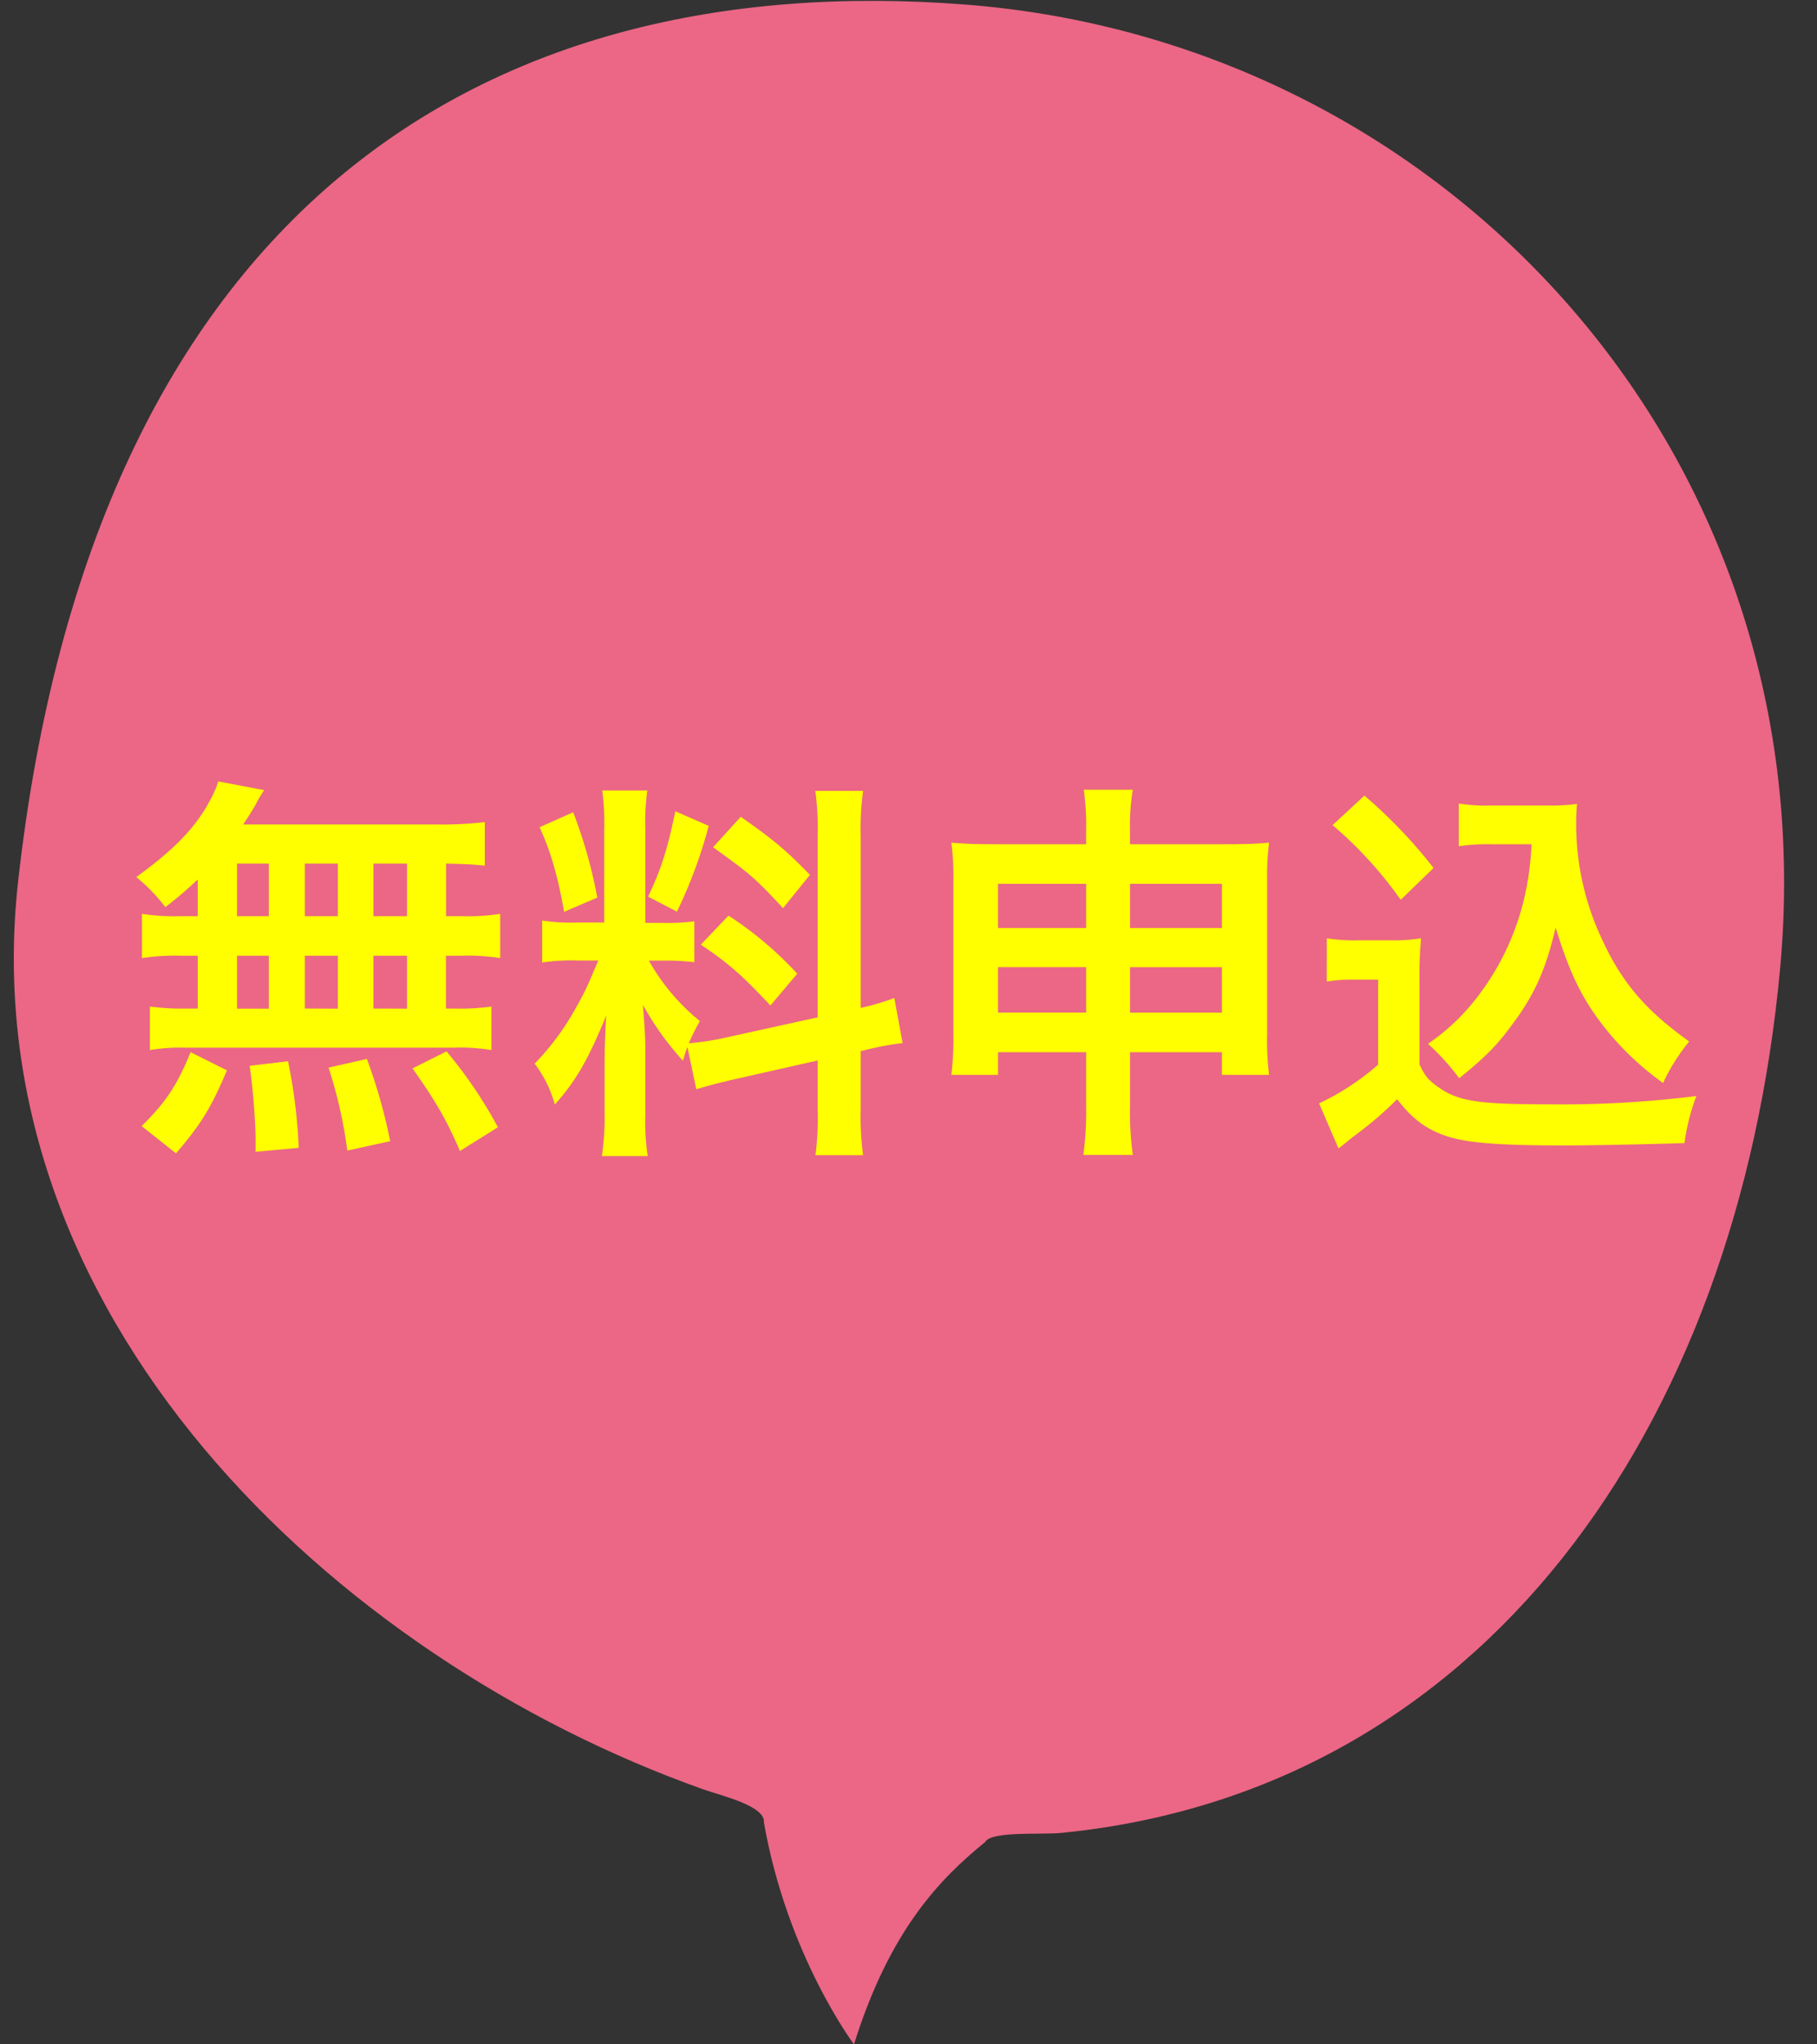 <svg id="レイヤー_1" data-name="レイヤー 1" xmlns="http://www.w3.org/2000/svg" viewBox="0 0 400 450"><rect x="0" y="0" width="400" height="450" fill="#333333" stroke="none"/><defs><style>.cls-1{fill:#eb6785;}.cls-2{fill:#ff0;}</style></defs><title>form</title><path class="cls-1" d="M216.89,405.45c-9.85,8-21,19.31-28.89,44.55,0,0-14.7-19.54-19.84-48.89.34-3.63-9.47-5.86-13.36-7.25C73.52,365-6.68,289.38,4,193.88,20.56,46.43,106.26-7.22,212.47,1s189.88,99.29,179.4,212.3c-9.4,101.48-65.76,181.07-158.31,190.16C229.26,403.89,218.16,403,216.89,405.45Z"/><path class="cls-2" d="M43.53,193.58a83.12,83.12,0,0,1-7.13,6.09A38.28,38.28,0,0,0,30,193.06c8.18-5.92,13-10.79,16.19-16.8A21.59,21.59,0,0,0,48.06,172l10.09,1.92a26.14,26.14,0,0,0-1.83,3.13c-.87,1.48-1.57,2.61-2.78,4.43H95.73a82.4,82.4,0,0,0,11-.52v9.57c-2.87-.26-4.09-.34-8.53-.43v11.57h3.39a45.65,45.65,0,0,0,8.53-.52v9.74a46.16,46.16,0,0,0-8.53-.52H98.17V222h1.74a50,50,0,0,0,8.27-.44v9.58a40.37,40.37,0,0,0-8.1-.53H40.75a39.65,39.65,0,0,0-7.75.53v-9.58a55.54,55.54,0,0,0,8.53.44h2V210.37H39.79a47.39,47.39,0,0,0-8.53.52v-9.74a45.71,45.71,0,0,0,8.53.52h3.74ZM31.18,247.87c5.3-5.22,7.83-9,10.78-16.27l8,4c-3.57,8.44-5.83,12-11.22,18.27Zm21-46.2h7V190.1h-7Zm0,20.36h7V210.37h-7Zm4.09,31.5V250a150.56,150.56,0,0,0-1.3-15.4l8.44-1a117.53,117.53,0,0,1,2.35,19.06Zm18.1-51.86V190.1H67.11v11.57Zm0,20.36V210.37H67.11V222Zm2.09,31.23A101.53,101.53,0,0,0,72.33,235l8.44-1.91a119.2,119.2,0,0,1,5.13,18.1Zm13.14-51.59V190.1h-7.4v11.57Zm0,20.36V210.37h-7.4V222Zm11.66,31.32c-3.14-7.22-5.31-10.87-10.44-18.18l7.48-3.74a97.84,97.84,0,0,1,11.31,16.7Z"/><path class="cls-2" d="M151.33,230.47c-.44,1.13-.53,1.57-1,3a64.45,64.45,0,0,1-8.79-12.27c.44,5.92.52,7.13.52,9.92v14.35a50.85,50.85,0,0,0,.53,9h-10.1a55.7,55.7,0,0,0,.61-9.22V234c0-3.48.18-7.57.35-10.44-3.91,9.57-6.7,14.44-11.31,19.57a26.21,26.21,0,0,0-4.44-9,57,57,0,0,0,9.4-12.88c1.83-3.22,2.17-4.09,4.61-9.83h-4.52a44.64,44.64,0,0,0-7.83.44v-9.23a42.84,42.84,0,0,0,7.83.44h5.83V182.53a53.5,53.5,0,0,0-.44-8.53h9.92a51.63,51.63,0,0,0-.44,8.44v20.71h4.09a44.09,44.09,0,0,0,6.7-.35v9a50.74,50.74,0,0,0-6.87-.35h-3.13a46.23,46.23,0,0,0,11.22,13.31,50.32,50.32,0,0,0-2.44,4.88,58.53,58.53,0,0,0,8-1.22L180,223.94V184.18a60.16,60.16,0,0,0-.52-10.09H190a62.07,62.07,0,0,0-.52,10v37.77a52.86,52.86,0,0,0,7.4-2.18l1.82,9.92a62.2,62.2,0,0,0-8.35,1.57l-.87.17V244a64.55,64.55,0,0,0,.52,10.27H179.52A63.73,63.73,0,0,0,180,244V233.43l-18.45,4.17c-3.83.87-6.35,1.57-8.26,2.18Zm-25.15-51.68a105.46,105.46,0,0,1,5.31,18.79l-7.31,3.13c-1.39-8-3-13.4-5.39-18.62Zm29.84,3a104.74,104.74,0,0,1-7,18.88l-6.35-3.3c2.79-5.83,4.27-10.36,6-18.8Zm4.36,19.75a79.43,79.43,0,0,1,15.13,12.79l-5.91,7c-6.09-6.53-9-9.13-15.32-13.4Zm2.69-21.75c7.48,5.22,10.27,7.66,15.23,12.79l-5.92,7.31c-6.44-6.87-6.87-7.22-15.4-13.4Z"/><path class="cls-2" d="M219.71,231.6v5H209.44a65.74,65.74,0,0,0,.44-9V193.84a57.92,57.92,0,0,0-.44-8.35c3.22.26,5.31.34,9.66.34h20v-2.52a57,57,0,0,0-.52-9.48h10.79a50.7,50.7,0,0,0-.61,9.13v2.87h20.62c5,0,6.87-.08,10-.34a56.75,56.75,0,0,0-.43,8.26V227.6a63,63,0,0,0,.43,9H269v-5H248.77v11.75a68.93,68.93,0,0,0,.61,10.87H238.5a74.28,74.28,0,0,0,.61-10.87V231.6Zm0-37.06v9.74h19.4v-9.74Zm0,18.35v10h19.4v-10Zm29.06-8.61H269v-9.74H248.77Zm0,18.62H269v-10H248.77Z"/><path class="cls-2" d="M292.09,206.54a38.69,38.69,0,0,0,7,.44h7.14a37.44,37.44,0,0,0,6.61-.44,89.66,89.66,0,0,0-.35,9.57V234.3c1.31,2.78,2.09,3.65,5,5.57,4.18,2.61,8.7,3.21,23.67,3.21a239.8,239.8,0,0,0,32.28-1.82,46.91,46.91,0,0,0-2.61,10.35c-7.75.26-20.36.52-26.37.52-14.27,0-21.31-.52-25.84-2s-7.65-3.74-11.05-8.18a77.64,77.64,0,0,1-9,7.75c-1.48,1.13-2,1.56-2.61,2.09l-1.3,1-4.27-9.92a55.62,55.62,0,0,0,13-8.53v-18.7H298a32,32,0,0,0-5.92.43Zm8.27-31.41a107.35,107.35,0,0,1,15.22,15.93l-7.22,7a89.41,89.41,0,0,0-15-16.44Zm28,10.7a43.83,43.83,0,0,0-7.22.44v-9.4a38.35,38.35,0,0,0,7.22.44h12.45a41.32,41.32,0,0,0,6.35-.35,45.8,45.8,0,0,0-.18,4.7,59.57,59.57,0,0,0,5.75,25.23c4.43,9.57,9.65,15.57,19.14,22.36a41.87,41.87,0,0,0-5.75,9.14,62.83,62.83,0,0,1-13.92-13.58c-4.35-5.83-6.78-11.13-9.74-20.62-2.18,9.23-4.61,14.71-9.49,21.23-3.21,4.44-5.91,7.22-11.74,11.92a50.5,50.5,0,0,0-6.87-7.57,47.08,47.08,0,0,0,11.48-11.13,56.51,56.51,0,0,0,9.66-20.71,63.71,63.71,0,0,0,1.65-12.1Z"/></svg>